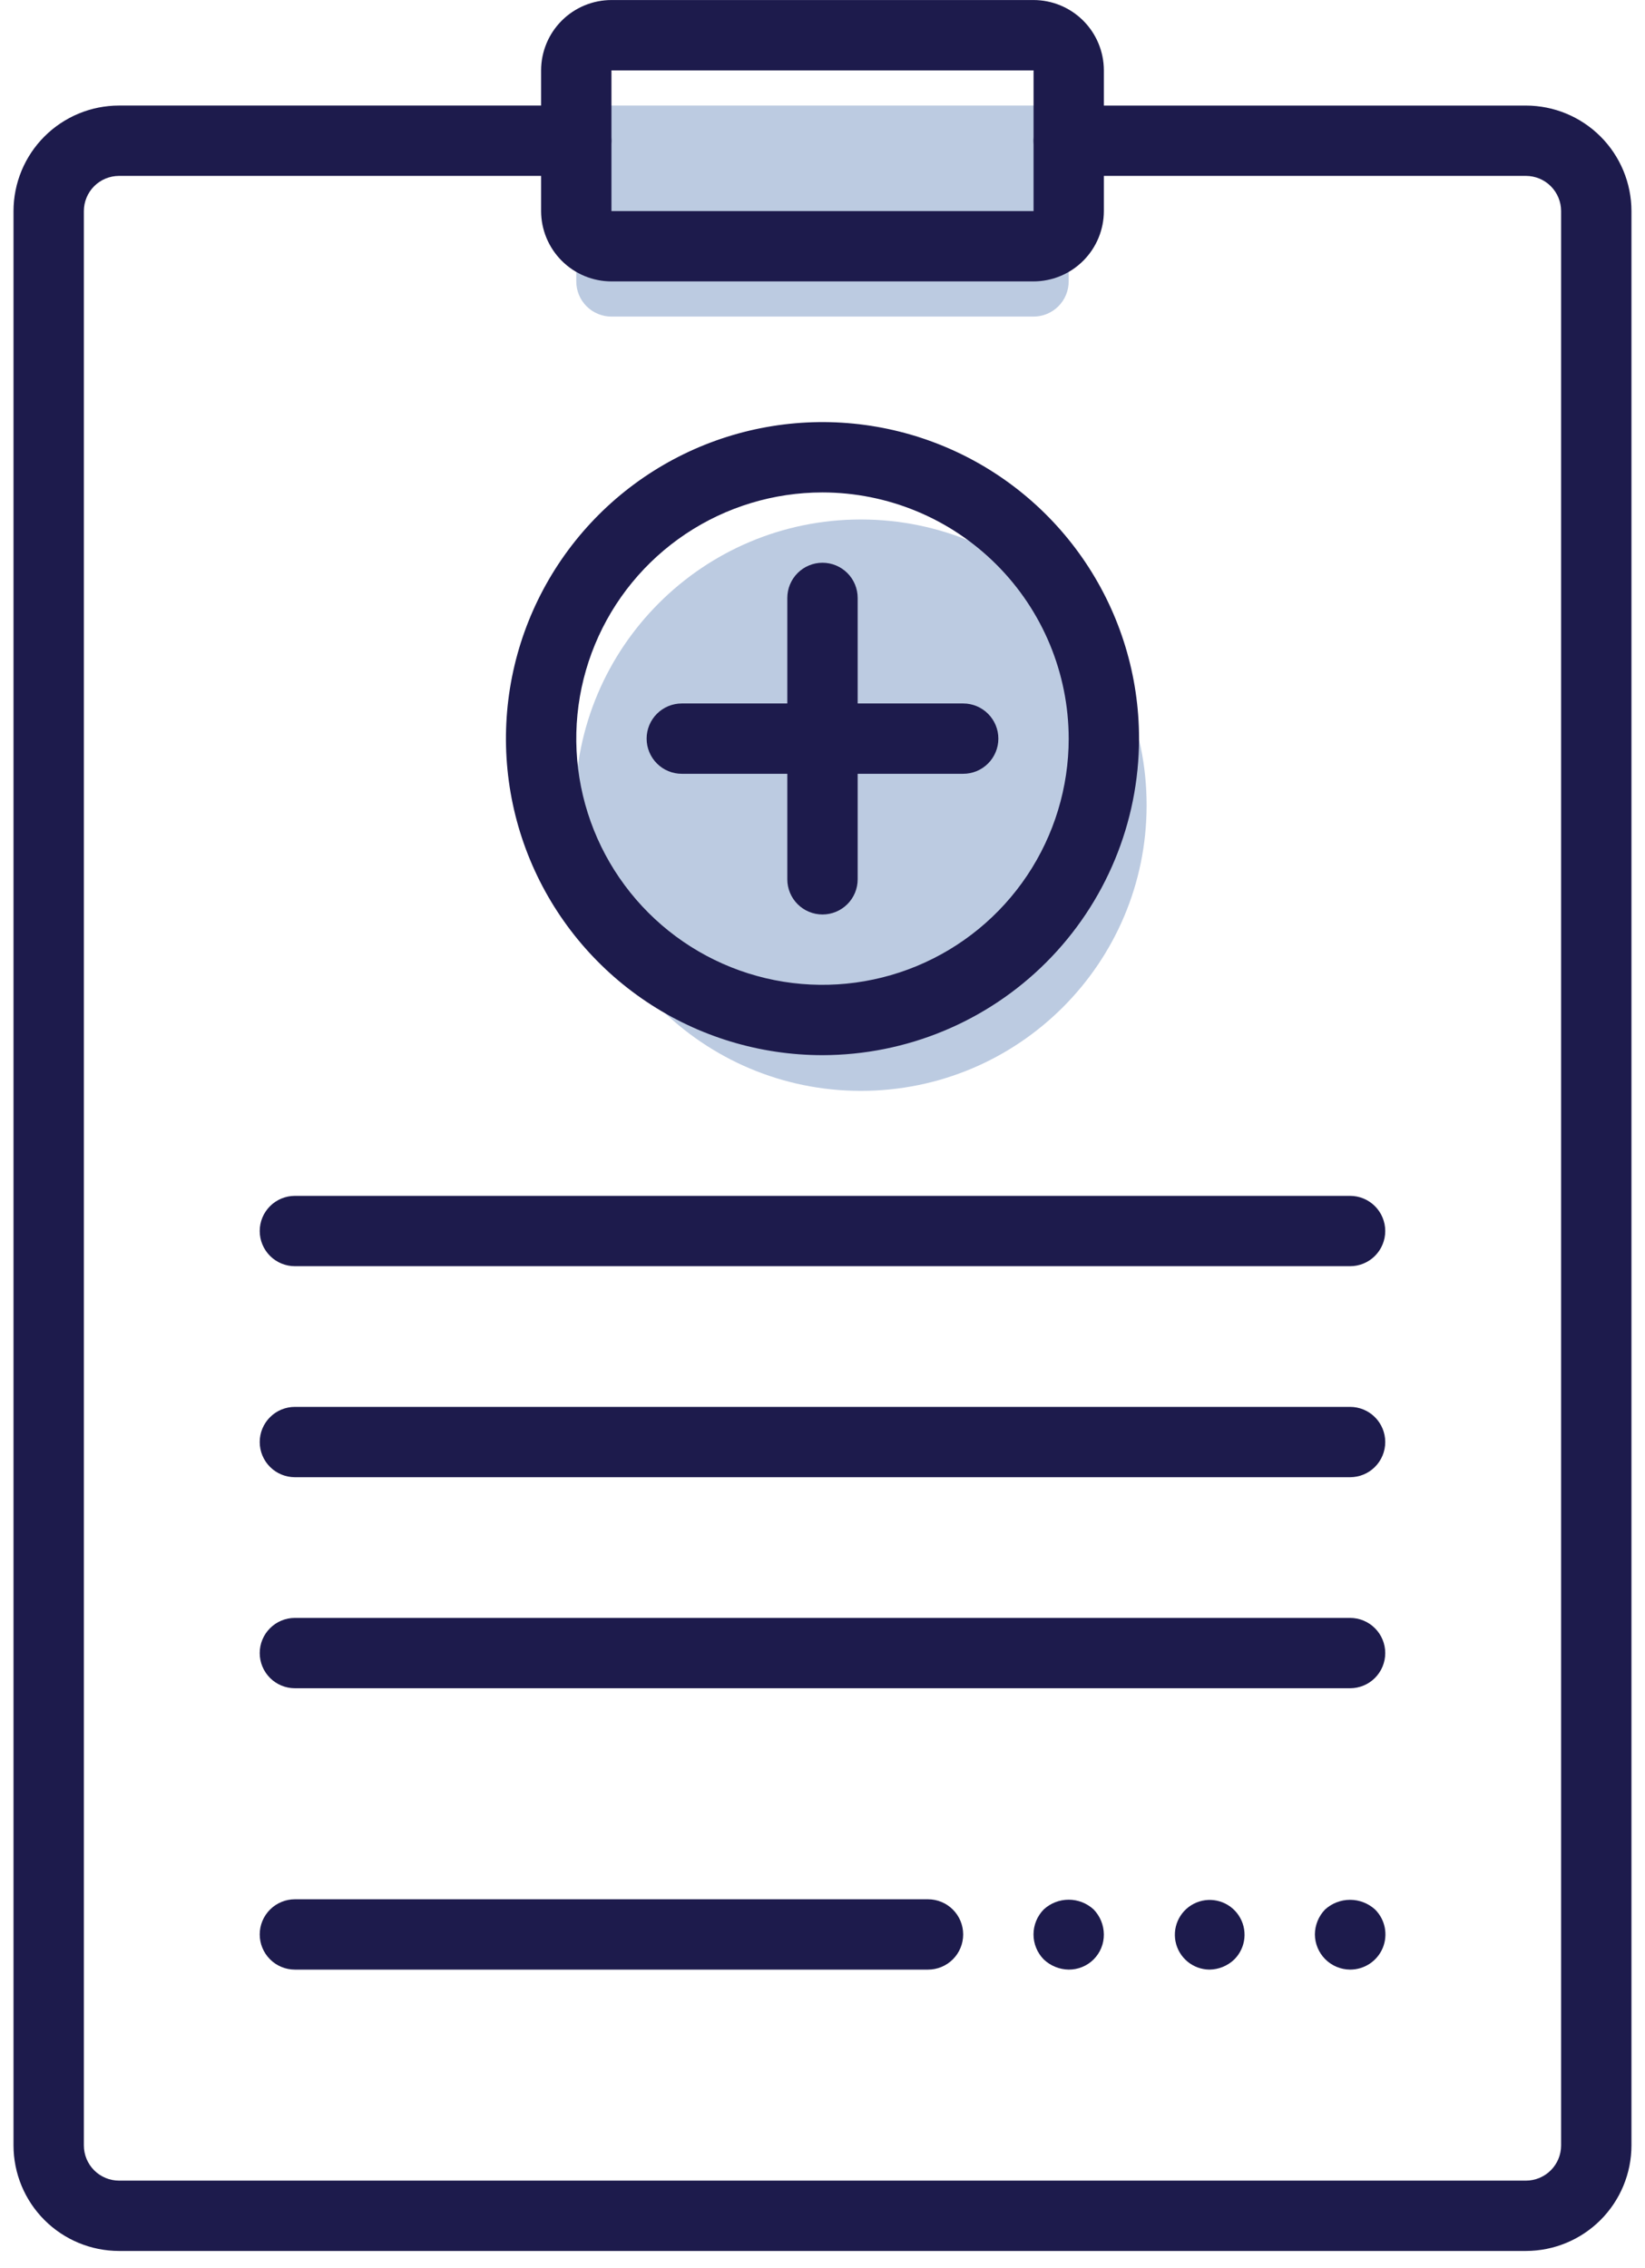 <svg width="95" height="131" viewBox="0 0 95 131" fill="none" xmlns="http://www.w3.org/2000/svg">
<path d="M59.686 18.284H35.311C35.044 18.284 34.78 18.231 34.534 18.129C34.287 18.027 34.063 17.877 33.874 17.689C33.686 17.5 33.536 17.276 33.434 17.029C33.332 16.783 33.28 16.518 33.28 16.252V8.127C33.28 7.588 33.494 7.071 33.875 6.691C34.256 6.31 34.772 6.096 35.311 6.096H59.686C59.953 6.096 60.217 6.148 60.463 6.25C60.71 6.352 60.934 6.502 61.122 6.691C61.311 6.879 61.46 7.103 61.562 7.349C61.664 7.596 61.717 7.86 61.717 8.127V16.252C61.717 16.518 61.665 16.783 61.563 17.029C61.461 17.276 61.311 17.5 61.123 17.689C60.934 17.877 60.71 18.027 60.464 18.129C60.217 18.231 59.953 18.284 59.686 18.284Z" fill="#BCCBE1"/>
<path d="M49.718 63.002C58.831 63.002 66.218 55.614 66.218 46.502C66.218 37.389 58.831 30.002 49.718 30.002C40.605 30.002 33.218 37.389 33.218 46.502C33.218 55.614 40.605 63.002 49.718 63.002Z" fill="#BCCBE1"/>
<path d="M88.124 130.002H6.874C5.258 130 3.709 129.358 2.567 128.215C1.425 127.073 0.782 125.524 0.78 123.909V12.19C0.782 10.574 1.424 9.025 2.567 7.882C3.709 6.74 5.258 6.097 6.874 6.096H33.28C33.819 6.096 34.336 6.31 34.717 6.691C35.097 7.072 35.312 7.588 35.312 8.127C35.312 8.666 35.097 9.183 34.717 9.564C34.336 9.945 33.819 10.159 33.28 10.159H6.874C6.336 10.159 5.819 10.373 5.438 10.754C5.058 11.135 4.844 11.651 4.843 12.19V123.909C4.844 124.447 5.058 124.964 5.438 125.344C5.819 125.725 6.336 125.939 6.874 125.94H88.124C88.662 125.939 89.179 125.725 89.559 125.344C89.94 124.964 90.154 124.447 90.155 123.909V12.19C90.154 11.651 89.94 11.135 89.559 10.754C89.179 10.373 88.662 10.159 88.124 10.159H61.718C61.179 10.159 60.663 9.945 60.282 9.564C59.901 9.183 59.687 8.666 59.687 8.128C59.687 7.589 59.901 7.072 60.282 6.692C60.663 6.311 61.179 6.097 61.718 6.097H88.124C89.74 6.098 91.289 6.741 92.431 7.883C93.574 9.026 94.216 10.575 94.218 12.191V123.909C94.216 125.524 93.573 127.073 92.431 128.215C91.288 129.358 89.74 130 88.124 130.002Z" fill="#1D1B4C"/>
<path d="M59.687 16.252H35.312C34.235 16.251 33.202 15.822 32.441 15.061C31.679 14.299 31.25 13.267 31.249 12.19V4.065C31.25 2.987 31.678 1.955 32.44 1.193C33.202 0.431 34.235 0.003 35.312 0.002L59.687 0.002C60.764 0.003 61.797 0.432 62.558 1.193C63.32 1.955 63.748 2.988 63.749 4.065V12.19C63.748 13.267 63.319 14.299 62.558 15.06C61.796 15.822 60.764 16.25 59.687 16.252ZM35.312 4.065V12.19H59.689V4.065H35.312Z" fill="#1D1B4C"/>
<path d="M47.499 60.94C43.883 60.94 40.349 59.867 37.343 57.858C34.337 55.85 31.994 52.995 30.61 49.654C29.227 46.314 28.865 42.638 29.57 39.092C30.276 35.546 32.017 32.289 34.573 29.732C37.13 27.176 40.387 25.434 43.933 24.729C47.479 24.024 51.155 24.386 54.495 25.769C57.836 27.153 60.691 29.496 62.7 32.502C64.709 35.508 65.781 39.042 65.781 42.658C65.776 47.505 63.849 52.152 60.421 55.58C56.994 59.007 52.346 60.935 47.499 60.94ZM47.499 28.44C44.687 28.44 41.938 29.274 39.599 30.836C37.261 32.399 35.438 34.619 34.362 37.218C33.286 39.816 33.005 42.675 33.553 45.433C34.102 48.191 35.456 50.725 37.445 52.714C39.434 54.702 41.967 56.056 44.726 56.605C47.484 57.153 50.343 56.871 52.941 55.795C55.539 54.719 57.76 52.896 59.322 50.558C60.884 48.219 61.718 45.47 61.718 42.658C61.714 38.888 60.214 35.274 57.548 32.609C54.883 29.943 51.269 28.444 47.499 28.44Z" fill="#1D1B4C"/>
<path d="M47.499 52.815C47.232 52.815 46.968 52.762 46.722 52.66C46.475 52.558 46.251 52.408 46.062 52.219C45.874 52.031 45.724 51.807 45.622 51.56C45.52 51.314 45.468 51.05 45.468 50.783V34.533C45.468 33.994 45.682 33.477 46.063 33.096C46.444 32.715 46.961 32.501 47.499 32.501C48.038 32.501 48.555 32.715 48.936 33.096C49.317 33.477 49.531 33.994 49.531 34.533V50.783C49.531 51.05 49.479 51.314 49.377 51.56C49.275 51.807 49.125 52.031 48.936 52.22C48.747 52.409 48.523 52.558 48.277 52.66C48.03 52.762 47.766 52.815 47.499 52.815Z" fill="#1D1B4C"/>
<path d="M55.624 44.69H39.374C38.835 44.69 38.319 44.476 37.938 44.095C37.557 43.714 37.343 43.197 37.343 42.659C37.343 42.12 37.557 41.603 37.938 41.223C38.319 40.842 38.835 40.628 39.374 40.628H55.624C56.163 40.628 56.679 40.842 57.06 41.223C57.441 41.604 57.656 42.12 57.656 42.659C57.656 43.198 57.441 43.715 57.06 44.096C56.679 44.477 56.163 44.69 55.624 44.69Z" fill="#1D1B4C"/>
<path d="M77.968 73.128H17.03C16.491 73.128 15.975 72.914 15.594 72.533C15.213 72.152 14.999 71.635 14.999 71.097C14.999 70.558 15.213 70.041 15.594 69.661C15.975 69.28 16.491 69.066 17.03 69.066H77.968C78.507 69.066 79.023 69.28 79.404 69.661C79.785 70.042 79.999 70.558 79.999 71.097C79.999 71.636 79.785 72.153 79.404 72.534C79.023 72.915 78.507 73.128 77.968 73.128Z" fill="#1D1B4C"/>
<path d="M77.968 85.315H17.03C16.491 85.315 15.975 85.101 15.594 84.72C15.213 84.339 14.999 83.822 14.999 83.284C14.999 82.745 15.213 82.228 15.594 81.848C15.975 81.467 16.491 81.253 17.03 81.253H77.968C78.507 81.253 79.023 81.467 79.404 81.848C79.785 82.229 79.999 82.746 79.999 83.284C79.999 83.823 79.785 84.34 79.404 84.721C79.023 85.102 78.507 85.315 77.968 85.315Z" fill="#1D1B4C"/>
<path d="M77.968 97.503H17.03C16.491 97.503 15.975 97.289 15.594 96.908C15.213 96.527 14.999 96.01 14.999 95.472C14.999 94.933 15.213 94.416 15.594 94.036C15.975 93.655 16.491 93.441 17.03 93.441H77.968C78.507 93.441 79.023 93.655 79.404 94.036C79.785 94.417 79.999 94.933 79.999 95.472C79.999 96.011 79.785 96.528 79.404 96.909C79.023 97.29 78.507 97.503 77.968 97.503Z" fill="#1D1B4C"/>
<path d="M53.593 113.753H17.03C16.491 113.753 15.975 113.539 15.594 113.158C15.213 112.777 14.999 112.26 14.999 111.722C14.999 111.183 15.213 110.666 15.594 110.286C15.975 109.905 16.491 109.691 17.03 109.691H53.593C54.132 109.691 54.648 109.905 55.029 110.286C55.41 110.667 55.624 111.183 55.624 111.722C55.624 112.261 55.41 112.778 55.029 113.159C54.648 113.54 54.132 113.753 53.593 113.753Z" fill="#1D1B4C"/>
<path d="M77.967 113.752C77.43 113.748 76.915 113.533 76.535 113.153C76.155 112.773 75.94 112.258 75.936 111.721C75.939 111.182 76.15 110.666 76.525 110.279C76.92 109.921 77.434 109.722 77.967 109.722C78.5 109.722 79.014 109.921 79.409 110.279C79.695 110.563 79.891 110.926 79.97 111.321C80.049 111.717 80.009 112.127 79.855 112.5C79.7 112.872 79.438 113.19 79.102 113.413C78.765 113.636 78.37 113.754 77.967 113.752Z" fill="#1D1B4C"/>
<path d="M69.842 113.752C69.377 113.747 68.929 113.582 68.572 113.284C68.215 112.986 67.973 112.574 67.885 112.118C67.798 111.662 67.871 111.189 68.093 110.781C68.314 110.372 68.671 110.053 69.101 109.877C69.531 109.702 70.009 109.68 70.453 109.817C70.897 109.953 71.28 110.239 71.537 110.626C71.794 111.013 71.91 111.477 71.864 111.94C71.817 112.402 71.613 112.834 71.284 113.163C70.897 113.537 70.38 113.748 69.842 113.752Z" fill="#1D1B4C"/>
<path d="M61.717 113.752C61.179 113.744 60.664 113.533 60.275 113.163C59.898 112.778 59.686 112.26 59.686 111.721C59.686 111.182 59.898 110.664 60.275 110.279C60.668 109.916 61.183 109.715 61.717 109.715C62.252 109.715 62.766 109.916 63.159 110.279C63.533 110.666 63.744 111.182 63.748 111.721C63.751 111.988 63.7 112.253 63.599 112.501C63.497 112.749 63.348 112.973 63.159 113.163C62.97 113.352 62.745 113.501 62.497 113.602C62.25 113.703 61.984 113.754 61.717 113.752Z" fill="#1D1B4C"/>
</svg>
